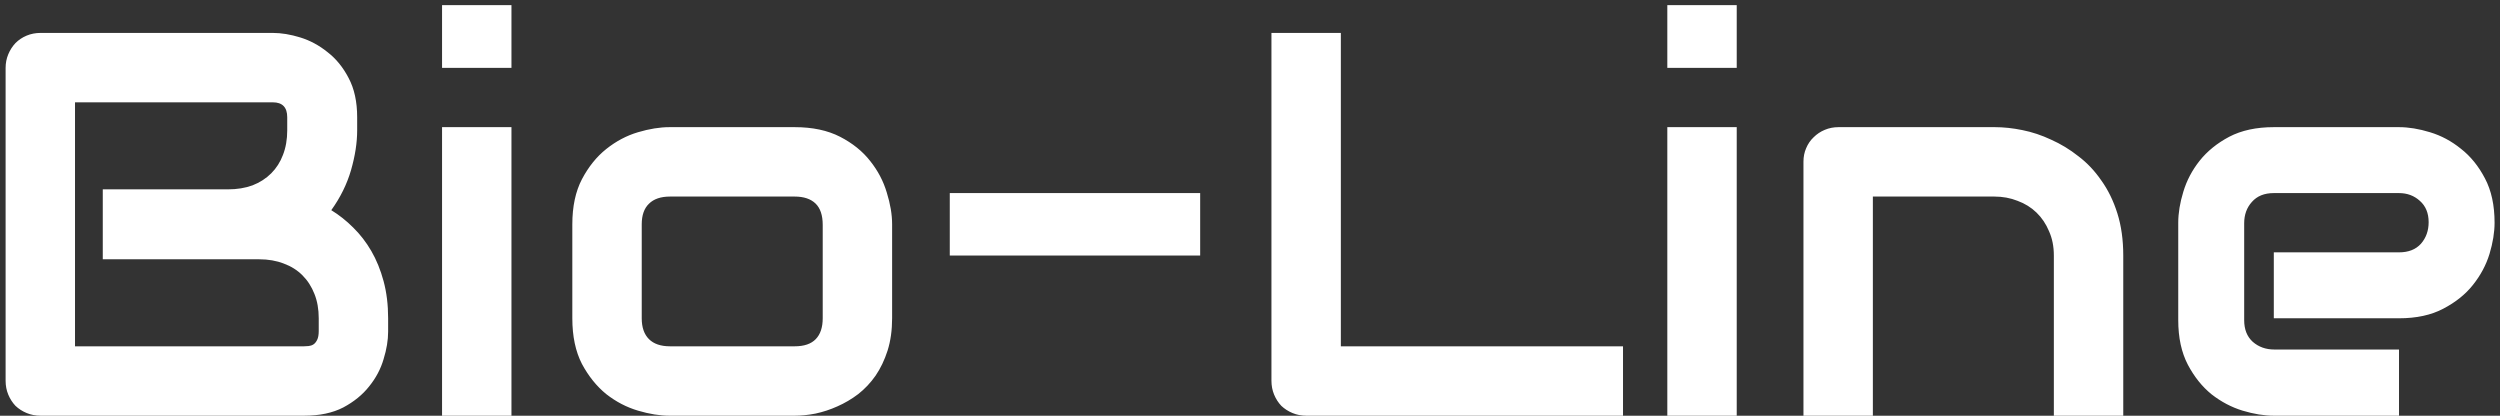 <svg width="439" height="73" viewBox="0 0 439 73" fill="none" xmlns="http://www.w3.org/2000/svg">
<rect x="0" y="0" width="439" height="73" fill="#333333" stroke="none"/>
<path d="M68.156 58.234C68.156 59.734 67.891 61.344 67.359 63.062C66.859 64.781 66.016 66.375 64.828 67.844C63.672 69.312 62.156 70.547 60.281 71.547C58.406 72.516 56.109 73 53.391 73H7.125C6.25 73 5.438 72.844 4.688 72.531C3.938 72.219 3.281 71.797 2.719 71.266C2.188 70.703 1.766 70.047 1.453 69.297C1.141 68.547 0.984 67.734 0.984 66.859V11.922C0.984 11.078 1.141 10.281 1.453 9.531C1.766 8.781 2.188 8.125 2.719 7.562C3.281 7 3.938 6.562 4.688 6.25C5.438 5.938 6.25 5.781 7.125 5.781H47.906C49.406 5.781 51.016 6.047 52.734 6.578C54.453 7.109 56.047 7.969 57.516 9.156C59.016 10.312 60.25 11.828 61.219 13.703C62.219 15.578 62.719 17.875 62.719 20.594V22.891C62.719 25.047 62.359 27.375 61.641 29.875C60.922 32.344 59.766 34.688 58.172 36.906C59.547 37.75 60.828 38.766 62.016 39.953C63.234 41.141 64.297 42.516 65.203 44.078C66.109 45.641 66.828 47.406 67.359 49.375C67.891 51.344 68.156 53.516 68.156 55.891V58.234ZM55.969 55.891C55.969 54.297 55.719 52.875 55.219 51.625C54.719 50.344 54.016 49.25 53.109 48.344C52.203 47.438 51.109 46.75 49.828 46.281C48.547 45.781 47.109 45.531 45.516 45.531H18.047V33.25H40.031C41.625 33.25 43.062 33.016 44.344 32.547C45.625 32.047 46.719 31.344 47.625 30.438C48.531 29.531 49.219 28.453 49.688 27.203C50.188 25.922 50.438 24.484 50.438 22.891V20.594C50.438 18.844 49.594 17.969 47.906 17.969H13.172V60.812H53.391C53.609 60.812 53.875 60.797 54.188 60.766C54.5 60.734 54.781 60.641 55.031 60.484C55.281 60.328 55.5 60.062 55.688 59.688C55.875 59.312 55.969 58.797 55.969 58.141V55.891ZM89.812 11.922H77.625V0.906H89.812V11.922ZM89.812 73H77.625V22.328H89.812V73ZM156.656 55.891C156.656 57.984 156.391 59.875 155.859 61.562C155.328 63.219 154.625 64.688 153.75 65.969C152.875 67.219 151.859 68.297 150.703 69.203C149.547 70.078 148.328 70.797 147.047 71.359C145.797 71.922 144.516 72.344 143.203 72.625C141.922 72.875 140.703 73 139.547 73H117.562C115.875 73 114.031 72.703 112.031 72.109C110.031 71.516 108.172 70.547 106.453 69.203C104.766 67.828 103.344 66.062 102.188 63.906C101.062 61.719 100.5 59.047 100.5 55.891V39.391C100.5 36.266 101.062 33.625 102.188 31.469C103.344 29.281 104.766 27.516 106.453 26.172C108.172 24.797 110.031 23.812 112.031 23.219C114.031 22.625 115.875 22.328 117.562 22.328H139.547C142.672 22.328 145.328 22.891 147.516 24.016C149.703 25.141 151.469 26.562 152.812 28.281C154.156 29.969 155.125 31.812 155.719 33.812C156.344 35.812 156.656 37.672 156.656 39.391V55.891ZM144.469 39.484C144.469 37.797 144.047 36.547 143.203 35.734C142.359 34.922 141.141 34.516 139.547 34.516H117.656C116.031 34.516 114.797 34.938 113.953 35.781C113.109 36.594 112.688 37.797 112.688 39.391V55.891C112.688 57.484 113.109 58.703 113.953 59.547C114.797 60.391 116.031 60.812 117.656 60.812H139.547C141.203 60.812 142.438 60.391 143.25 59.547C144.062 58.703 144.469 57.484 144.469 55.891V39.484ZM210.75 44.875H166.781V33.906H210.75V44.875ZM285 73H229.406C228.531 73 227.719 72.844 226.969 72.531C226.219 72.219 225.562 71.797 225 71.266C224.469 70.703 224.047 70.047 223.734 69.297C223.422 68.547 223.266 67.734 223.266 66.859V5.781H235.453V60.812H285V73ZM304.969 11.922H292.781V0.906H304.969V11.922ZM304.969 73H292.781V22.328H304.969V73ZM372.844 73H360.656V44.875C360.656 43.281 360.375 41.859 359.812 40.609C359.281 39.328 358.547 38.234 357.609 37.328C356.672 36.422 355.562 35.734 354.281 35.266C353.031 34.766 351.672 34.516 350.203 34.516H328.875V73H316.688V28.375C316.688 27.531 316.844 26.75 317.156 26.031C317.469 25.281 317.906 24.641 318.469 24.109C319.031 23.547 319.688 23.109 320.438 22.797C321.188 22.484 321.984 22.328 322.828 22.328H350.297C351.828 22.328 353.438 22.5 355.125 22.844C356.844 23.188 358.531 23.75 360.188 24.531C361.875 25.281 363.469 26.25 364.969 27.438C366.5 28.594 367.844 30.016 369 31.703C370.188 33.359 371.125 35.281 371.812 37.469C372.5 39.656 372.844 42.125 372.844 44.875V73ZM438.047 39.109C438.047 40.797 437.75 42.625 437.156 44.594C436.562 46.531 435.594 48.344 434.25 50.031C432.938 51.688 431.203 53.078 429.047 54.203C426.922 55.328 424.328 55.891 421.266 55.891H399.281V44.312H421.266C422.922 44.312 424.203 43.812 425.109 42.812C426.016 41.781 426.469 40.516 426.469 39.016C426.469 37.422 425.953 36.172 424.922 35.266C423.922 34.359 422.703 33.906 421.266 33.906H399.281C397.625 33.906 396.344 34.422 395.438 35.453C394.531 36.453 394.078 37.703 394.078 39.203V56.219C394.078 57.844 394.578 59.109 395.578 60.016C396.609 60.922 397.875 61.375 399.375 61.375H421.266V73H399.281C397.594 73 395.766 72.703 393.797 72.109C391.859 71.516 390.047 70.562 388.359 69.25C386.703 67.906 385.312 66.172 384.188 64.047C383.062 61.891 382.5 59.281 382.5 56.219V39.109C382.5 37.422 382.797 35.609 383.391 33.672C383.984 31.703 384.938 29.891 386.25 28.234C387.594 26.547 389.328 25.141 391.453 24.016C393.609 22.891 396.219 22.328 399.281 22.328H421.266C422.953 22.328 424.766 22.625 426.703 23.219C428.672 23.812 430.484 24.781 432.141 26.125C433.828 27.438 435.234 29.172 436.359 31.328C437.484 33.453 438.047 36.047 438.047 39.109Z" fill="white"/>
</svg>
